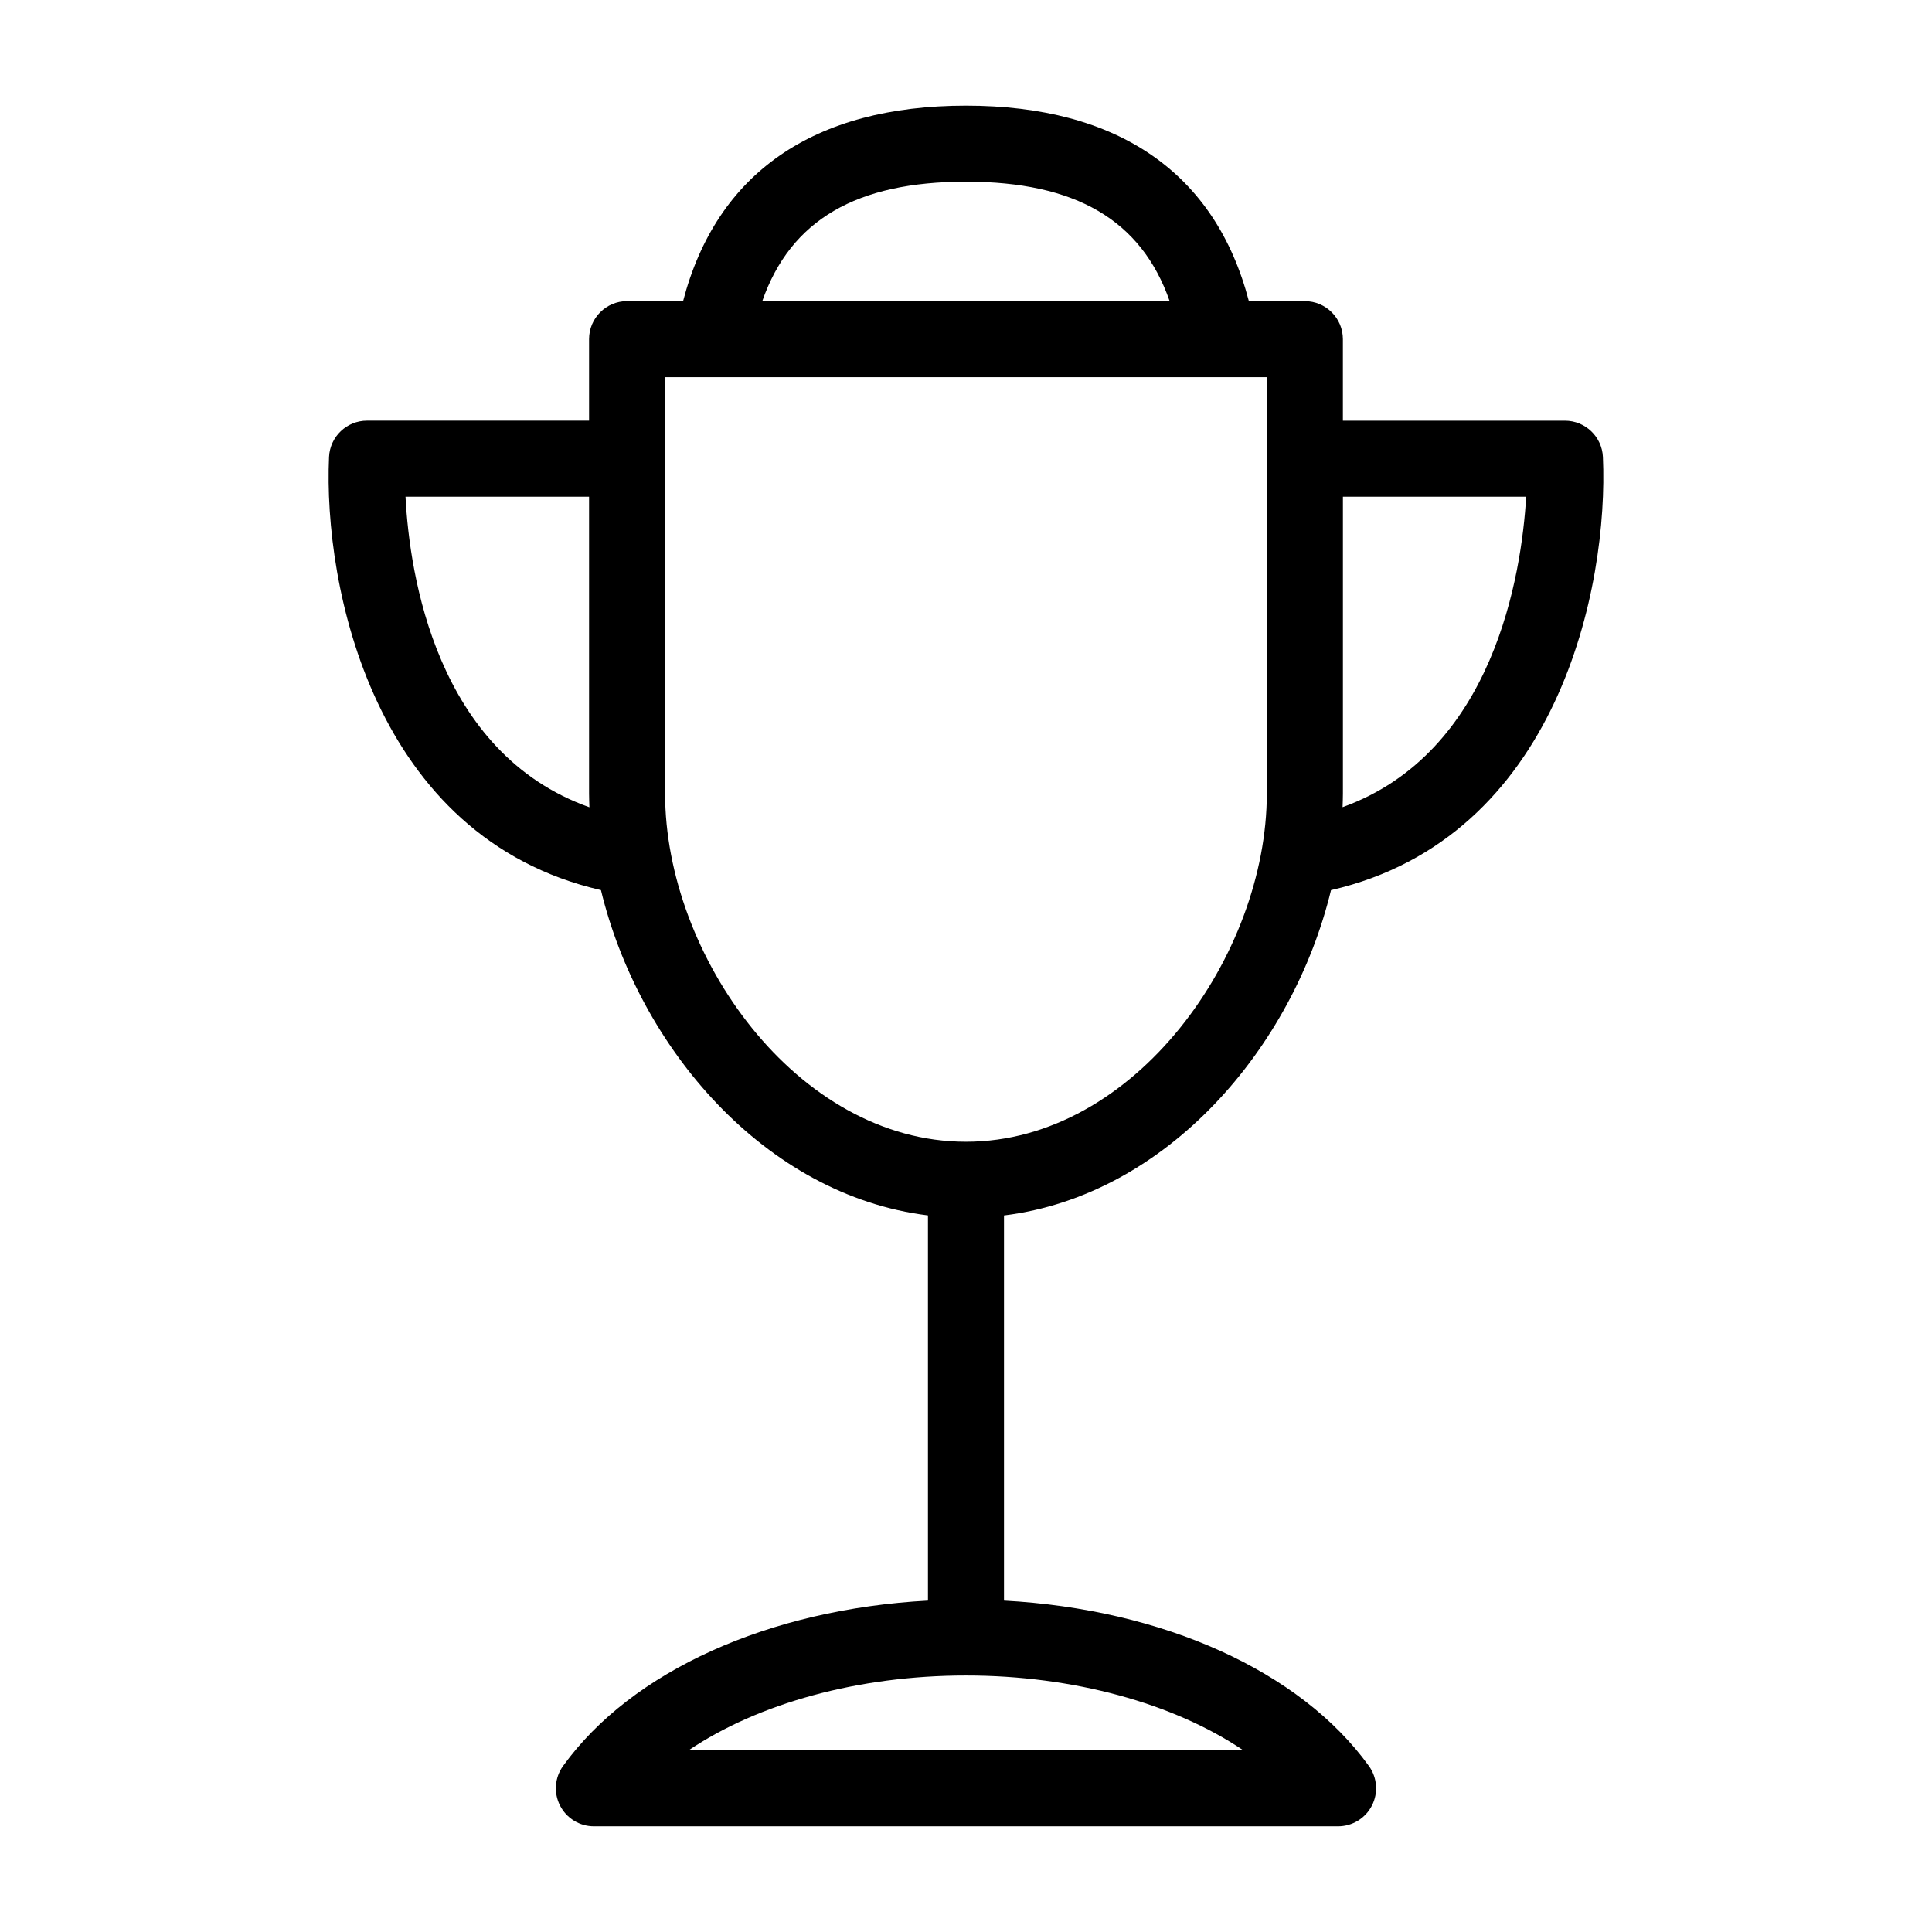 <?xml version="1.0" encoding="UTF-8"?>
<!-- Uploaded to: SVG Repo, www.svgrepo.com, Generator: SVG Repo Mixer Tools -->
<svg fill="#000000" width="800px" height="800px" version="1.1" viewBox="144 144 512 512" xmlns="http://www.w3.org/2000/svg">
 <path d="m496.73 379.9c60.277-13.859 73.59-80.539 72.059-114.79-0.242-5.379-4.68-9.621-10.066-9.621h-58.844v-21.602c0-5.562-4.516-10.078-10.078-10.078h-14.836c-8.855-33.918-34.578-51.809-74.969-51.809s-66.117 17.891-74.973 51.801h-14.836c-5.562 0-10.078 4.516-10.078 10.078v21.602h-58.844c-5.387 0-9.824 4.242-10.066 9.621-1.543 34.25 11.777 100.93 72.059 114.79 10.07 41.699 43.438 80.852 86.66 86.203v102.08c-42.043 2.266-78.52 18.609-96.707 43.84-2.211 3.066-2.519 7.117-0.797 10.484 1.723 3.367 5.184 5.488 8.969 5.488h197.22c3.785 0 7.246-2.121 8.969-5.488s1.414-7.418-0.797-10.484c-18.188-25.23-54.668-41.574-96.707-43.84v-102.07c43.223-5.348 76.59-44.5 86.66-86.199zm51.723-104.27c-1.219 20.539-8.559 67.848-48.656 82.281 0.039-1.199 0.09-2.402 0.09-3.598v-78.684zm-148.46-83.48c29.016 0 46.445 10.125 53.977 31.648h-107.96c7.531-21.52 24.965-31.648 53.98-31.648zm-148.53 83.48h48.645v78.684c0 1.203 0.051 2.414 0.09 3.621-40.602-14.43-47.668-61.688-48.734-82.305zm68.797 78.691v-110.37h159.46v110.36c0 42.668-34.828 92.262-79.734 92.262-44.902 0.004-79.73-49.59-79.73-92.254zm6.262 253.51c18.391-12.395 44.934-19.809 73.469-19.809s55.082 7.418 73.469 19.809z"/>
</svg>